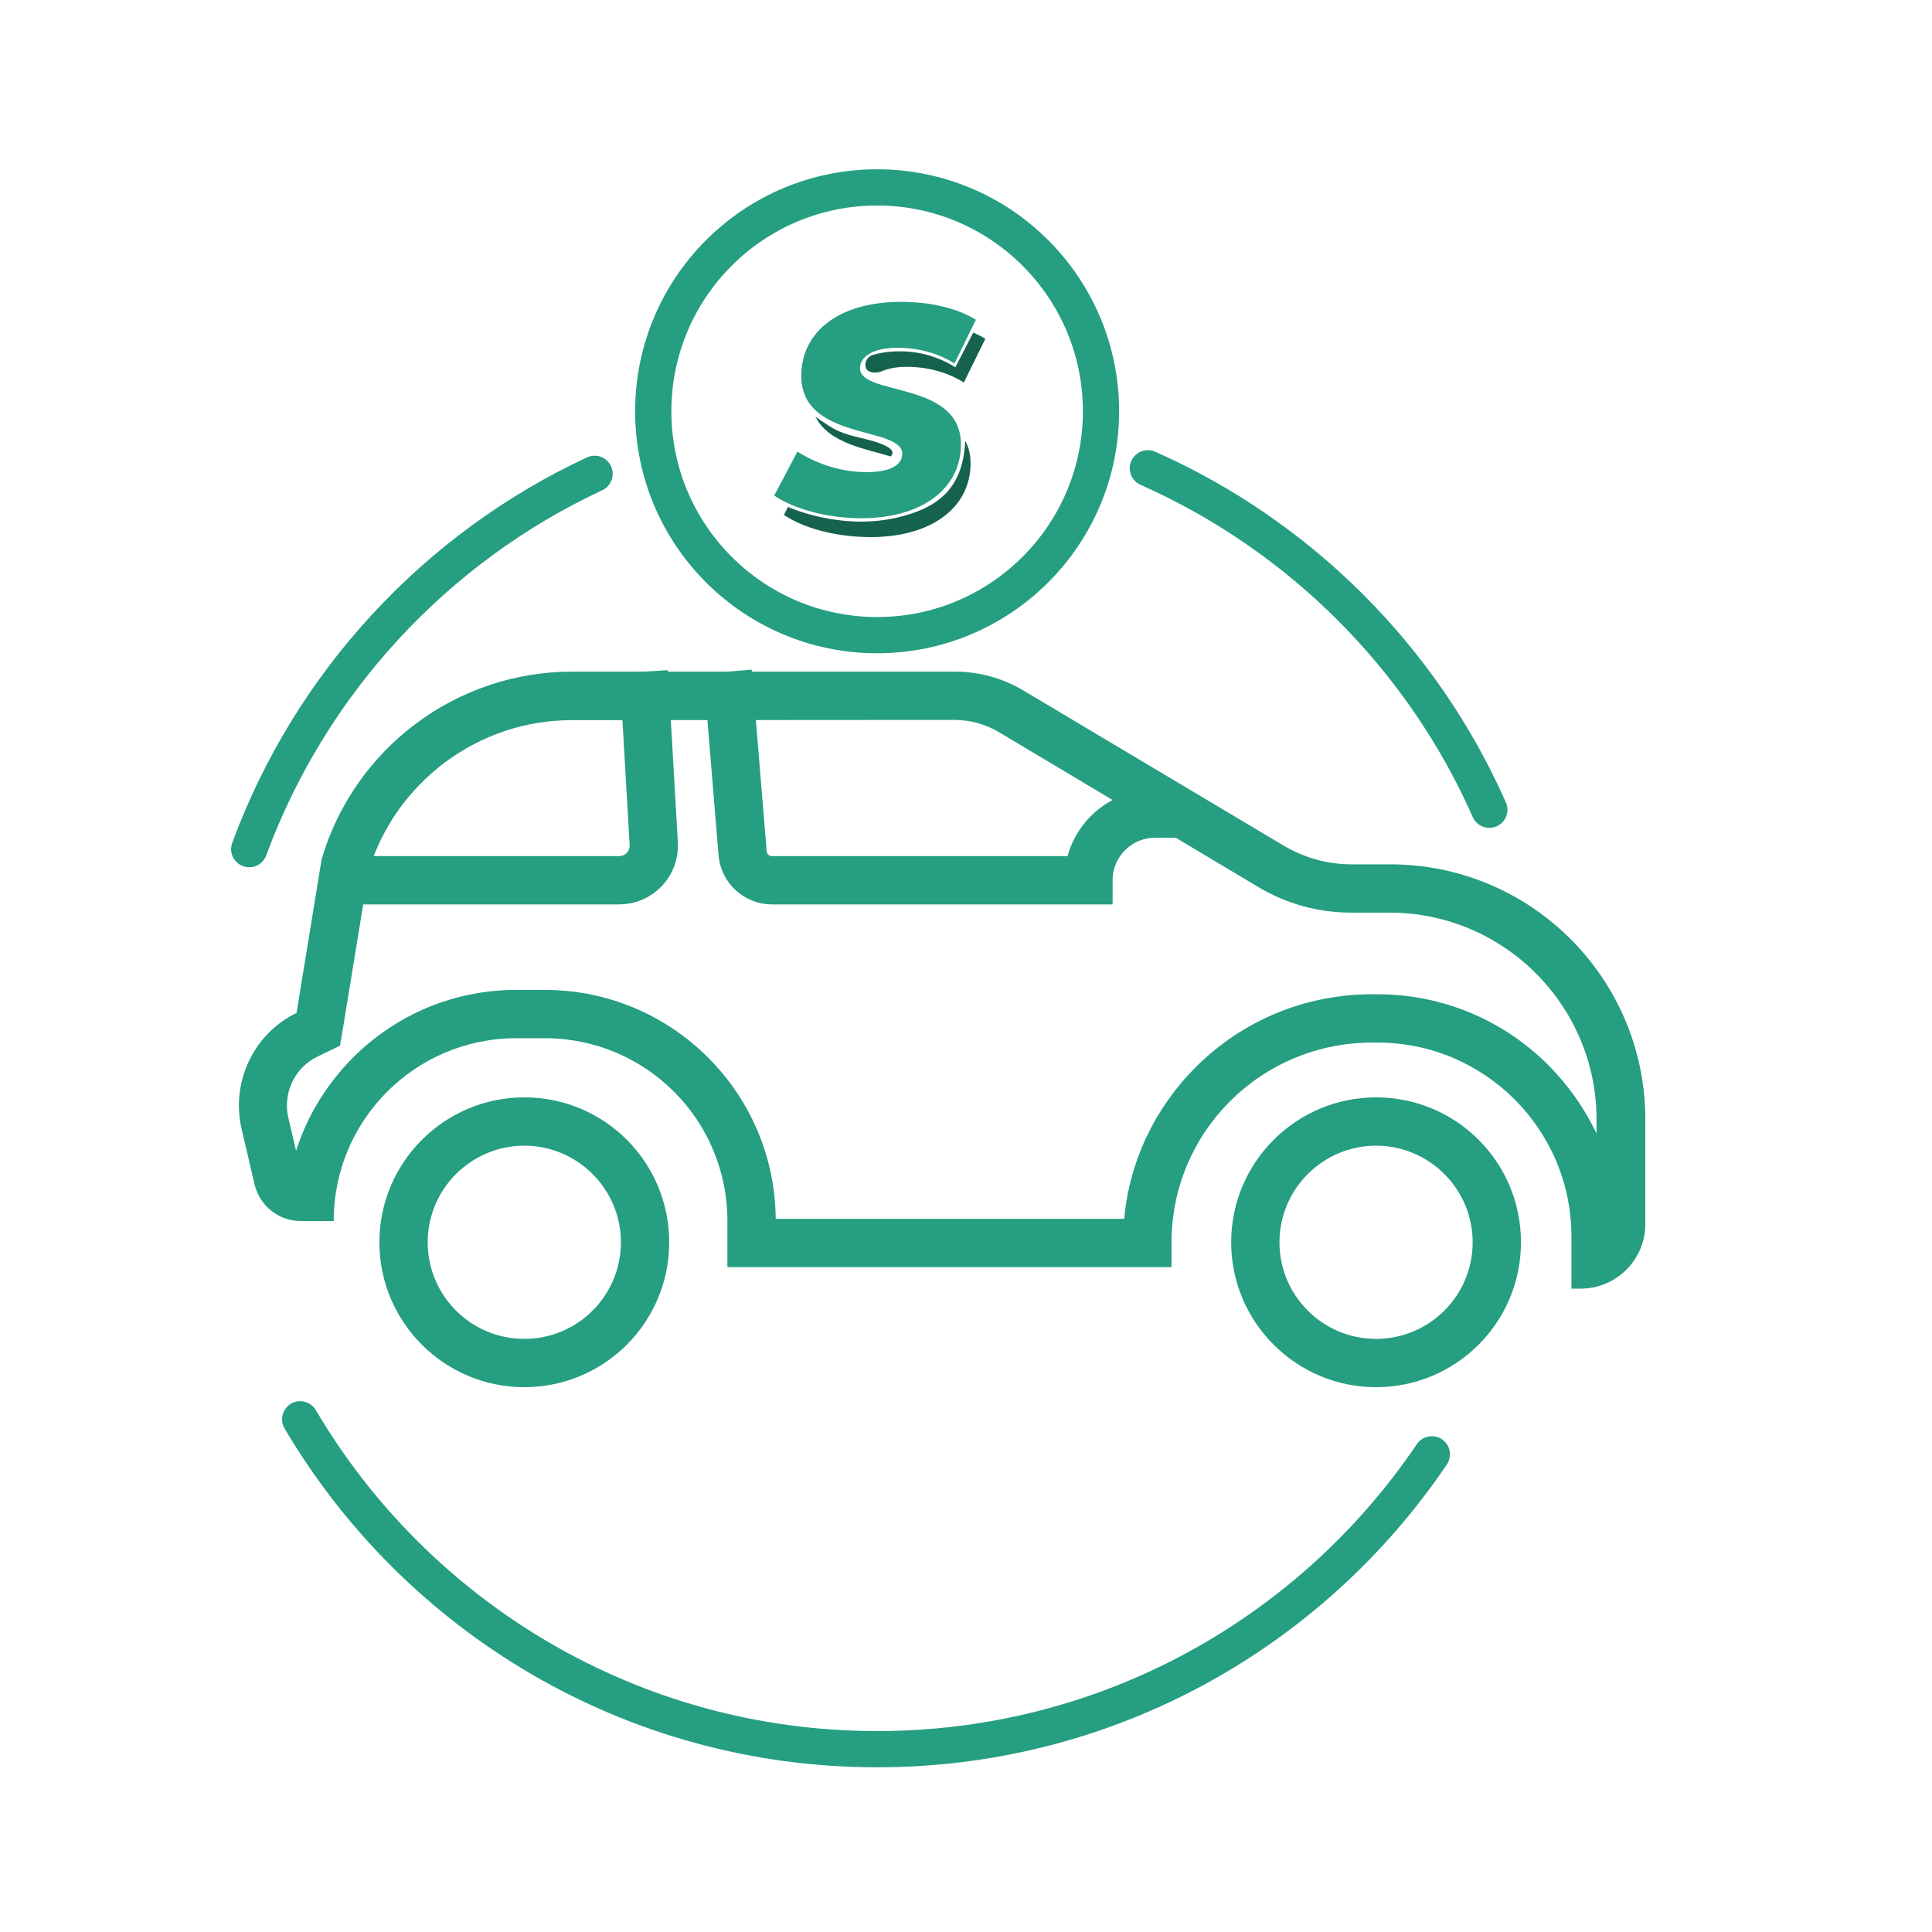 <?xml version="1.0" encoding="UTF-8"?>
<svg xmlns="http://www.w3.org/2000/svg" xmlns:xlink="http://www.w3.org/1999/xlink" version="1.1" id="Livello_1" x="0px" y="0px" viewBox="0 0 800 800" style="enable-background:new 0 0 800 800;" xml:space="preserve"> <style type="text/css"> .st0{fill:#15634E;} .st1{fill:#259E81;} .st2{fill:none;stroke:#259E81;stroke-width:20;stroke-miterlimit:10;} .st3{fill:none;stroke:#259E81;stroke-width:15;stroke-linecap:round;stroke-miterlimit:10;} </style> <path class="st0" d="M368.8,189c-10-3.1-25.8-5.4-31.2-16.6c0.2,0.5,4.5,3.1,5.8,4c4,2.7,8.3,3.8,12.9,4.9c3.6,0.9,7.3,1.7,10.6,3.4 C368.6,185.5,370.7,187.2,368.8,189 M399.7,182.6c1.4,2.5,2.2,5.6,2.2,9.2c0,18.4-16.2,30.6-41.4,30.6c-14.8,0-28.2-3.9-35.9-9.2 l1.7-3.3c0,0,21,9.7,44.4,4.6C389.5,210.3,398.7,201.5,399.7,182.6 M403,137.7c1.8,0.8,3.5,1.6,5,2.6l-8.9,18.1 c-6.8-4.3-15.1-6.5-23.6-6.5c-4.1,0-7.5,0.6-10,1.7c-1.3,0.6-2.8,0.8-4.2,0.6c-1.2-0.2-2.4-0.7-2.8-2c0-0.2-0.1-0.4-0.1-0.5 c-0.4-2.2,1.1-4.2,3.2-4.8c4.9-1.4,19.4-4,34,5.2L403,137.7L403,137.7z"></path> <path class="st1" d="M395.3,298.1c6.5,0,12.8,1.8,18.4,5.1l107.5,64.2c11.6,6.9,24.8,10.5,38.2,10.5h16c47.3,0,85.7,38.5,85.7,85.7 v5.8c-4.9-10.4-11.6-19.9-19.9-28.3c-18.9-18.9-44.1-29.4-70.9-29.4h-2.1c-27.6,0-53.5,10.7-73,30.1c-17.1,17.1-27.5,39.1-29.7,62.9 H321.2c-0.4-52.4-43.1-94.8-95.6-94.8h-11.8c-25.6,0-49.6,10-67.7,28.1c-10.9,11-18.9,24.1-23.5,38.5l-3.2-13.6 c-2.4-10.3,2.6-20.8,12.1-25.4l9.3-4.5l1.7-10.2l10.2-62.4c5.5-17.9,16.4-33.3,31.4-44.6c15.4-11.5,33.6-17.6,52.8-17.6L395.3,298.1 M395.3,278.1H237c-48,0-90.2,31.6-103.8,77.6l-10.4,63.7C105,428.1,95.6,448,100,467.3l5.4,23.1c2.1,8.9,10,15.2,19.1,15.2h13.7 c-0.1-41.8,33.8-75.7,75.6-75.7h11.8c41.8,0,75.6,33.8,75.6,75.6v19.2h183.9v-10.2c0-45.7,37-82.8,83.2-82.8h2.1 c44.3,0,80.3,36,80.3,80.3v21.6h3.8c14.8,0,26.8-12,26.8-26.8v-43.2c0-58.4-47.3-105.7-105.7-105.7h-16c-9.9,0-19.5-2.7-28-7.7 L423.9,286C415.2,280.8,405.4,278.1,395.3,278.1L395.3,278.1L395.3,278.1z"></path> <path class="st1" d="M217.1,474.4c22,0,40,17.9,40,40s-17.9,40-40,40s-40-17.9-40-40S195.1,474.4,217.1,474.4 M217.1,454.4 c-33.1,0-60,26.9-60,60s26.9,60,60,60s60-26.8,60-60S250.3,454.4,217.1,454.4L217.1,454.4z"></path> <path class="st1" d="M569.8,474.4c22,0,40,17.9,40,40s-17.9,40-40,40s-40-17.9-40-40S547.8,474.4,569.8,474.4 M569.8,454.4 c-33.1,0-60,26.9-60,60s26.9,60,60,60s60-26.8,60-60S603,454.4,569.8,454.4L569.8,454.4z"></path> <path class="st2" d="M266.6,278.1l4.1,71.2c0.5,8.3-6.1,15.2-14.4,15.2H137"></path> <path class="st2" d="M301.3,278.1l6.2,75.2c0.5,6.3,5.8,11.2,12.2,11.2h131c0-15.2,12.3-27.6,27.6-27.6h11.9"></path> <path class="st3" d="M592.9,602.2c-49.8,73.7-134.1,122.1-229.7,122.1c-101.8,0-190.7-54.9-238.9-136.6"></path> <path class="st3" d="M475.3,193.9c62.9,27.9,113.6,78.5,141.4,141.4"></path> <path class="st3" d="M103.2,351.6c25.3-68.7,77.1-124.7,143-155.4"></path> <circle class="st3" cx="363.2" cy="170.3" r="92.7"></circle> <path class="st1" d="M320.6,205.2l9.6-18.2c8.7,5.5,18.8,8.5,28.6,8.5s14.8-2.9,14.8-7.6c0-11.6-41.8-5.2-41.8-32.2 c0-18.6,15.9-30.7,41.3-30.7c12.2,0,23.2,2.6,31,7.4l-8.9,18.1c-6.8-4.3-15.1-6.5-23.6-6.5c-10.1,0-15.5,3.7-15.5,8.4 c-0.1,11.8,41.8,5,41.8,31.6c0,18.4-16.2,30.6-41.4,30.6C341.7,214.5,328.3,210.5,320.6,205.2L320.6,205.2z"></path> </svg>
